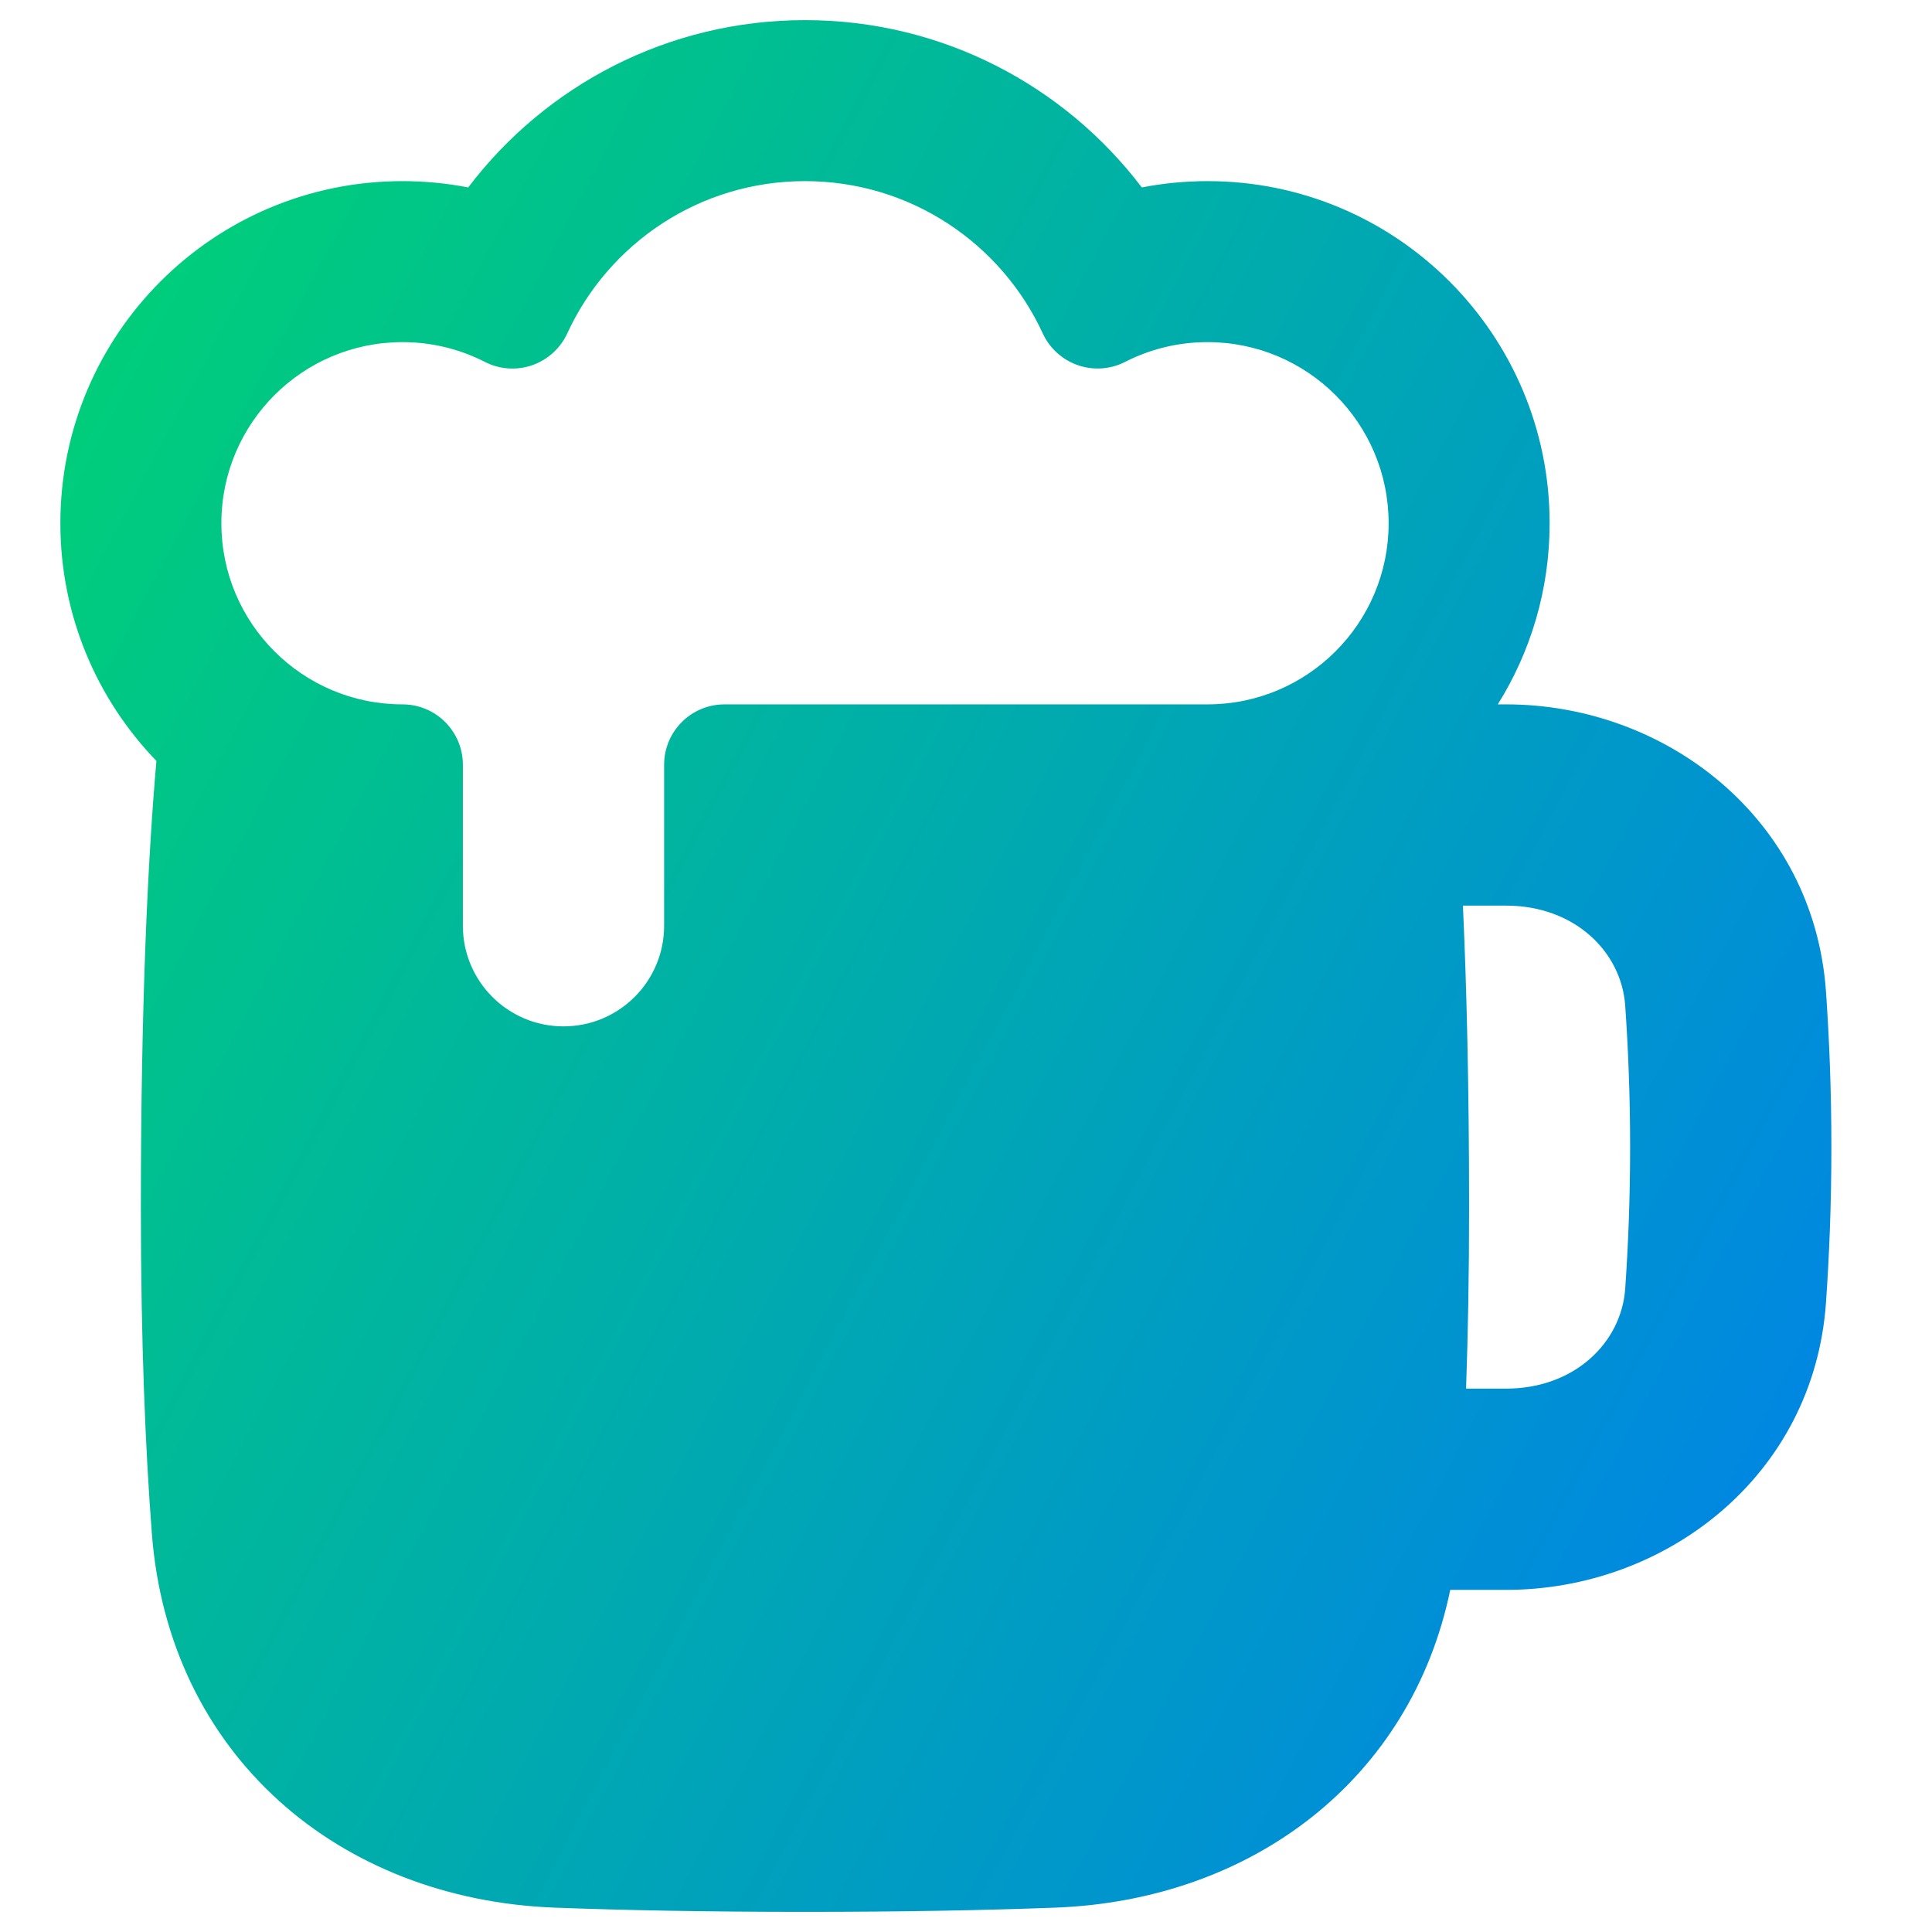 <svg xmlns="http://www.w3.org/2000/svg" fill="none" viewBox="0 0 48 48" id="Beer-Pitch--Streamline-Plump-Gradient">
  <desc>
    Beer Pitch Streamline Icon: https://streamlinehq.com
  </desc>
  <g id="beer-pitch--drink-glass-beer-pitch">
    <path id="Subtract" fill="url(#paint0_linear_7979_3532)" fill-rule="evenodd" d="M11.632 4.657C13.548 2.133 16.583.5 20 .5c3.417 0 6.452 1.633 8.368 4.157C28.897 4.554 29.443 4.5 30 4.5c4.694 0 8.5 3.806 8.5 8.5 0 1.653-.472 3.195-1.288 4.5h.208c3.964 0 7.645 2.832 7.946 7.136.08 1.14.134 2.439.134 3.864 0 1.425-.054 2.724-.134 3.864-.301 4.304-3.981 7.136-7.946 7.136H36.031c-.974 4.71-4.923 7.712-9.818 7.895-1.706.064-3.759.105-6.213.105s-4.507-.041-6.213-.105c-5.363-.201-9.591-3.785-10.014-9.295C3.61 35.98 3.5 33.319 3.5 30c0-5.145.177-8.695.386-11.095C2.409 17.376 1.5 15.294 1.5 13c0-4.694 3.806-8.5 8.5-8.5.557 0 1.103.054 1.632.157ZM37.42 34.5h-.996c.048-1.345.075-2.84.075-4.5 0-3.019-.061-5.489-.153-7.5h1.074c1.696 0 2.864 1.143 2.958 2.485.072 1.034.122 2.216.122 3.515s-.05 2.481-.122 3.515c-.094 1.342-1.262 2.485-2.958 2.485ZM20 4.5c-2.618 0-4.877 1.547-5.907 3.784-.171.371-.486.656-.872.79-.386.134-.81.104-1.174-.082C11.434 8.678 10.74 8.5 10 8.5c-2.485 0-4.5 2.015-4.5 4.5s2.015 4.5 4.5 4.5c.828 0 1.5.672 1.5 1.5v4c0 1.381 1.119 2.5 2.5 2.5s2.5-1.119 2.5-2.5v-4c0-.828.672-1.5 1.5-1.5h12c2.485 0 4.5-2.015 4.5-4.5S32.485 8.5 30 8.5c-.74 0-1.435.178-2.047.491-.364.186-.788.216-1.174.082-.386-.134-.701-.419-.872-.79C24.877 6.047 22.618 4.5 20 4.5Z" clip-rule="evenodd"></path>
  </g>
  <defs>
    <linearGradient id="paint0_linear_7979_3532" x1="3.191" x2="54.879" y1="4.298" y2="31.571" gradientUnits="userSpaceOnUse">
      <stop stop-color="#00d078"></stop>
      <stop offset="1" stop-color="#007df0"></stop>
    </linearGradient>
  </defs>
</svg>